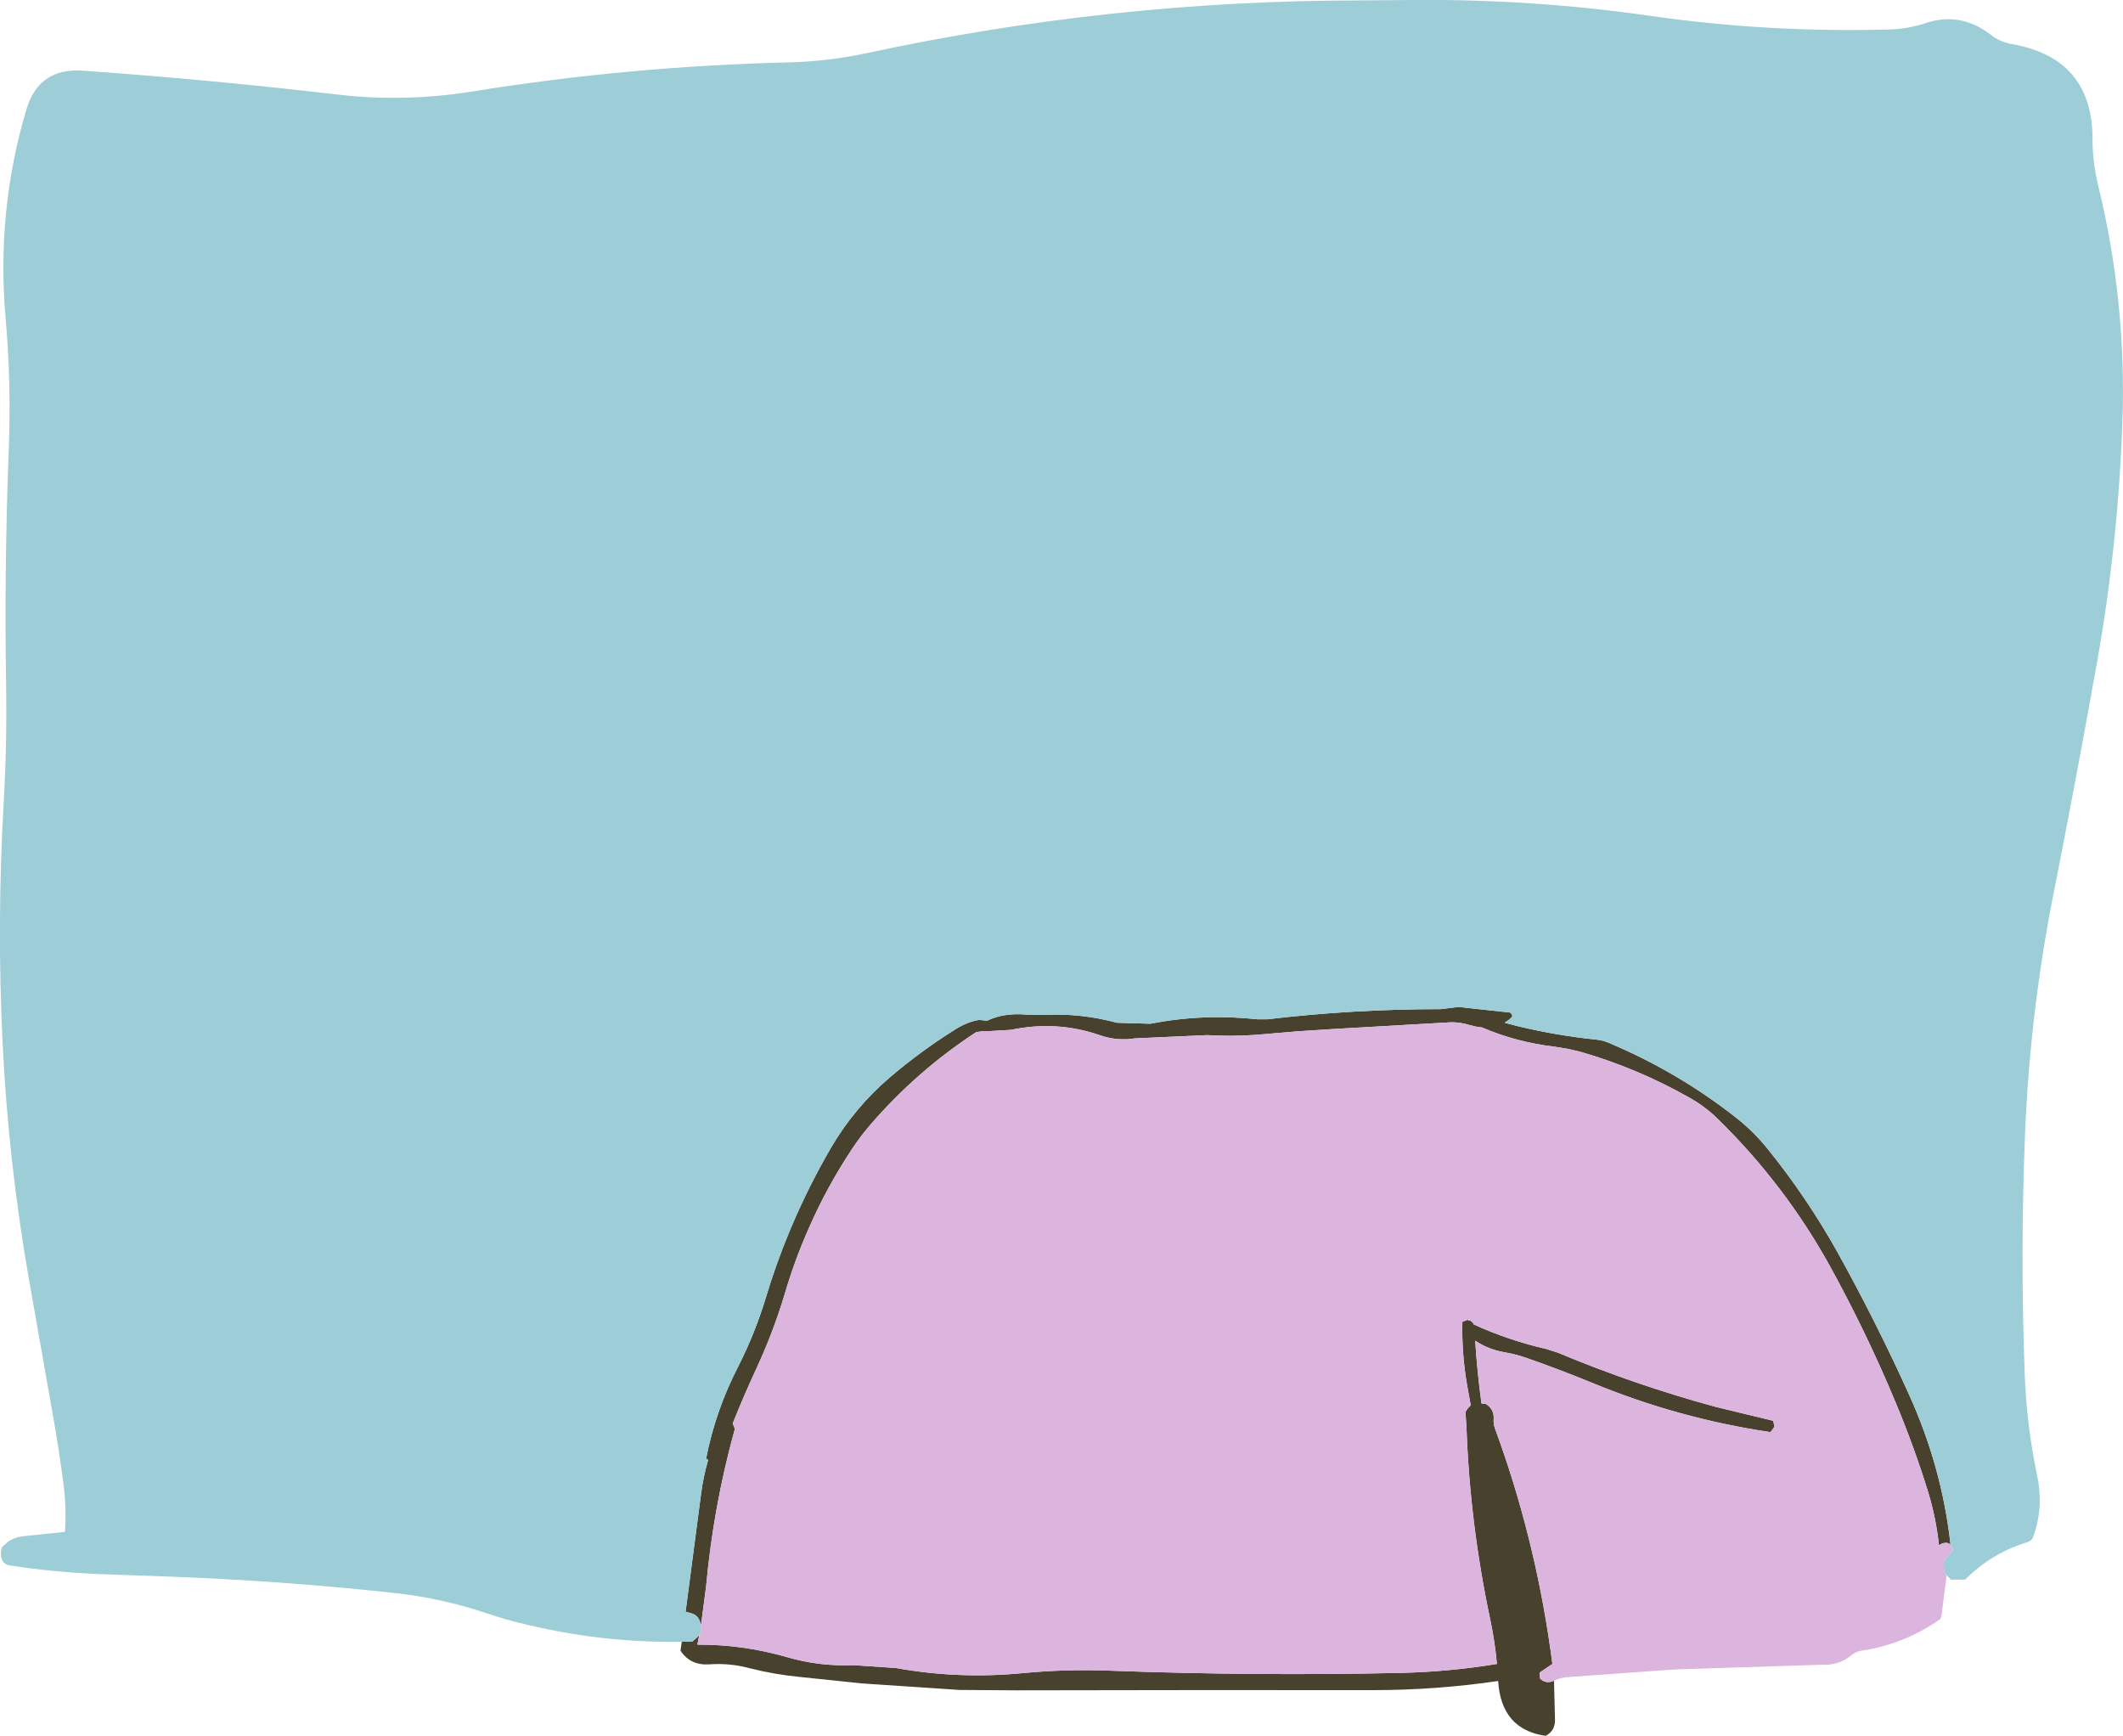 <?xml version="1.0" encoding="UTF-8" standalone="no"?>
<svg xmlns:xlink="http://www.w3.org/1999/xlink" height="427.2px" width="522.55px" xmlns="http://www.w3.org/2000/svg">
  <g transform="matrix(1.0, 0.0, 0.0, 1.0, 42.0, 33.5)">
    <path d="M340.5 380.15 L340.75 389.95 Q340.7 392.5 338.45 393.7 327.5 392.15 326.75 380.2 311.45 382.45 295.8 382.45 252.0 382.4 208.15 382.5 L194.15 382.4 170.2 380.8 154.85 379.2 Q148.6 378.6 142.5 377.05 137.65 375.75 132.65 376.1 127.95 376.45 125.5 372.75 L125.8 370.55 128.45 370.45 130.1 369.0 129.65 371.25 Q140.95 371.2 151.8 374.35 159.75 376.65 168.15 376.3 L178.5 377.0 Q194.0 379.8 209.85 378.25 220.4 377.25 231.0 377.65 267.15 379.0 303.1 378.2 314.95 377.9 326.45 376.0 325.95 370.5 324.8 365.05 319.8 341.5 318.95 317.7 L318.7 314.0 319.2 313.2 320.0 312.35 319.1 307.35 Q317.75 299.5 317.95 291.8 L319.05 291.4 319.1 291.3 320.1 291.6 320.6 292.15 320.75 292.45 Q329.25 296.35 338.65 298.5 L341.45 299.4 Q360.45 307.35 380.35 312.75 L394.4 316.15 394.7 317.15 394.75 317.65 394.05 318.6 393.75 318.95 Q371.1 315.6 349.7 306.75 341.65 303.45 333.6 300.65 331.0 299.75 328.3 299.3 324.3 298.6 321.1 296.45 321.6 304.25 322.65 311.9 L323.7 312.0 Q325.8 313.3 325.65 315.7 325.55 316.9 325.95 318.0 335.65 344.35 339.65 372.65 L340.1 376.0 336.95 378.15 336.95 378.65 337.1 379.65 Q338.55 381.0 340.45 380.15 L340.5 380.15 M130.55 366.45 L130.25 365.45 Q129.7 364.05 128.35 363.6 L126.75 363.15 130.55 334.2 Q131.1 329.9 132.3 325.8 L131.8 325.45 Q134.1 313.65 139.75 302.7 143.85 294.6 146.5 285.85 149.0 277.55 152.3 269.6 L152.85 268.3 Q157.1 258.3 162.6 248.85 168.35 239.1 176.9 231.75 184.75 225.05 193.35 219.7 196.1 218.0 198.95 217.5 L200.95 217.7 Q205.1 215.7 210.65 216.2 L215.3 216.25 Q224.2 215.85 232.9 218.2 L241.1 218.45 Q254.15 215.9 267.5 217.35 L269.95 217.35 Q291.05 214.85 312.6 214.85 L317.1 214.3 318.7 214.5 327.45 215.45 329.4 215.65 Q330.1 215.7 330.25 216.65 L329.5 217.4 328.35 218.2 331.6 219.05 Q341.15 221.35 350.9 222.35 352.5 222.5 354.0 223.15 371.2 230.4 385.55 241.75 389.7 245.05 393.05 249.2 402.7 261.15 410.15 274.45 419.8 291.8 427.95 309.85 436.0 327.65 438.1 346.65 437.65 346.25 436.9 346.15 L436.9 346.2 436.1 346.3 435.25 346.8 Q434.55 340.2 432.65 333.9 429.15 322.55 424.5 311.45 417.3 294.2 408.25 277.8 397.3 258.1 381.1 242.15 377.85 238.9 373.85 236.65 361.05 229.4 347.0 225.35 L344.0 224.65 340.65 224.1 Q331.25 223.0 322.75 219.35 L321.25 219.15 319.45 218.7 Q316.8 217.9 314.05 218.15 L286.1 219.75 277.55 220.3 266.9 221.2 Q261.0 221.6 255.1 221.25 L237.35 222.05 Q232.9 222.75 228.65 221.25 218.05 217.6 206.85 219.95 L201.75 220.25 200.15 220.25 198.3 220.5 Q183.6 230.1 172.15 243.4 169.7 246.25 167.6 249.45 161.55 258.6 157.2 268.5 L156.85 269.3 Q153.55 276.8 151.2 284.8 148.35 294.3 144.2 303.25 141.1 309.95 138.35 316.8 L138.8 317.95 138.8 318.45 Q133.6 337.25 131.8 356.9 L130.55 366.45" fill="#48412d" fill-rule="evenodd" stroke="none"/>
    <path d="M437.15 354.15 L435.9 363.95 435.6 364.95 Q426.8 371.15 416.15 372.75 414.8 372.95 413.8 373.8 410.55 376.45 406.4 376.2 L370.35 377.35 344.45 379.2 Q342.35 379.25 340.5 380.15 L340.45 380.15 Q338.55 381.0 337.1 379.65 L336.95 378.65 336.95 378.15 340.1 376.0 339.65 372.65 Q335.65 344.35 325.95 318.0 325.55 316.9 325.65 315.7 325.8 313.3 323.7 312.0 L322.65 311.9 Q321.6 304.25 321.1 296.45 324.3 298.6 328.3 299.3 331.0 299.75 333.6 300.65 341.65 303.45 349.7 306.75 371.1 315.6 393.75 318.95 L394.05 318.6 394.75 317.65 394.7 317.15 394.4 316.15 380.35 312.75 Q360.45 307.35 341.45 299.4 L338.65 298.5 Q329.25 296.35 320.75 292.45 L320.6 292.15 320.1 291.6 319.1 291.3 319.05 291.4 317.95 291.8 Q317.75 299.5 319.1 307.35 L320.0 312.35 319.2 313.2 318.7 314.0 318.95 317.7 Q319.8 341.5 324.8 365.05 325.95 370.5 326.45 376.0 314.95 377.9 303.1 378.2 267.15 379.0 231.0 377.65 220.4 377.25 209.85 378.25 194.0 379.8 178.5 377.0 L168.15 376.3 Q159.75 376.65 151.8 374.35 140.95 371.2 129.65 371.25 L130.1 369.0 130.3 368.6 Q130.75 367.55 130.55 366.45 L131.8 356.9 Q133.6 337.25 138.8 318.45 L138.8 317.95 138.35 316.8 Q141.1 309.95 144.2 303.25 148.35 294.3 151.2 284.8 153.55 276.8 156.85 269.3 L157.2 268.5 Q161.55 258.6 167.6 249.45 169.7 246.25 172.15 243.4 183.6 230.1 198.3 220.5 L200.15 220.25 201.75 220.25 206.85 219.95 Q218.05 217.6 228.65 221.25 232.9 222.75 237.35 222.05 L255.1 221.25 Q261.0 221.6 266.9 221.2 L277.55 220.3 286.1 219.75 314.05 218.15 Q316.8 217.9 319.45 218.7 L321.25 219.15 322.75 219.35 Q331.25 223.0 340.65 224.1 L344.0 224.65 347.0 225.35 Q361.05 229.4 373.85 236.65 377.85 238.9 381.1 242.15 397.3 258.1 408.25 277.8 417.3 294.2 424.5 311.45 429.15 322.55 432.65 333.9 434.55 340.2 435.25 346.8 L436.1 346.3 436.9 346.2 436.9 346.15 Q437.65 346.25 438.1 346.65 438.6 347.1 438.7 347.95 L438.7 348.0 437.5 349.3 436.45 350.75 436.45 351.5 436.45 352.25 436.5 352.95 436.7 353.75 437.15 354.15" fill="#dcb5df" fill-rule="evenodd" stroke="none"/>
    <path d="M125.8 370.55 Q106.85 370.85 88.15 366.45 82.85 365.25 77.7 363.5 66.5 359.75 54.7 358.5 26.55 355.45 -1.75 354.45 L-17.3 353.9 Q-28.65 353.45 -39.65 351.75 -41.45 351.45 -41.75 349.45 -41.9 348.3 -41.5 347.25 L-40.1 345.95 Q-38.5 344.9 -36.55 344.6 L-26.0 343.5 Q-25.6 337.5 -26.4 331.5 -27.45 323.6 -28.8 315.8 L-34.9 281.2 Q-39.9 252.6 -41.35 223.45 -42.8 193.75 -41.1 164.2 -40.25 149.6 -40.5 135.0 -40.95 106.0 -39.85 77.2 -39.2 61.05 -40.6 45.05 -42.95 18.35 -35.5 -6.55 -32.45 -16.9 -21.55 -16.1 9.7 -13.9 40.85 -10.25 57.45 -8.3 74.0 -10.95 112.8 -17.2 152.2 -18.15 161.8 -18.4 171.25 -20.4 231.45 -33.4 293.2 -33.4 L305.95 -33.5 Q335.2 -33.75 364.15 -29.6 393.6 -25.4 423.2 -26.25 427.75 -26.4 432.1 -27.85 440.6 -30.65 448.0 -24.95 450.25 -23.15 453.25 -22.65 473.05 -19.15 473.05 0.75 473.05 6.4 474.4 12.0 481.45 40.65 480.4 70.45 479.35 100.05 474.25 129.0 469.1 157.9 463.4 186.7 457.7 215.55 456.45 245.2 455.25 274.85 456.35 304.45 456.8 317.3 459.45 329.8 461.05 337.6 458.45 344.7 458.1 345.75 456.85 346.1 448.25 348.7 441.7 355.25 L438.2 355.25 437.45 354.5 437.15 354.15 436.7 353.75 436.5 352.95 436.45 352.25 436.45 351.5 436.45 350.75 437.5 349.3 438.7 348.0 438.7 347.95 Q438.6 347.1 438.1 346.65 436.0 327.65 427.95 309.85 419.8 291.8 410.15 274.45 402.7 261.15 393.05 249.2 389.7 245.05 385.55 241.75 371.2 230.4 354.0 223.15 352.5 222.5 350.9 222.35 341.15 221.35 331.6 219.05 L328.35 218.2 329.5 217.4 330.25 216.65 Q330.1 215.7 329.4 215.65 L327.45 215.45 318.7 214.5 317.1 214.3 312.6 214.85 Q291.05 214.85 269.95 217.35 L267.5 217.35 Q254.15 215.9 241.1 218.45 L232.9 218.2 Q224.2 215.85 215.3 216.25 L210.65 216.2 Q205.1 215.7 200.95 217.7 L198.95 217.5 Q196.1 218.0 193.35 219.7 184.75 225.05 176.9 231.75 168.35 239.1 162.6 248.85 157.1 258.3 152.85 268.3 L152.3 269.6 Q149.0 277.55 146.5 285.85 143.85 294.6 139.75 302.7 134.1 313.65 131.8 325.45 L132.3 325.8 Q131.1 329.9 130.55 334.2 L126.75 363.15 128.35 363.6 Q129.7 364.05 130.25 365.45 L130.55 366.45 Q130.75 367.55 130.3 368.6 L130.1 369.0 128.45 370.45 125.8 370.55" fill="#9dcdd7" fill-rule="evenodd" stroke="none"/>
  </g>
</svg>
